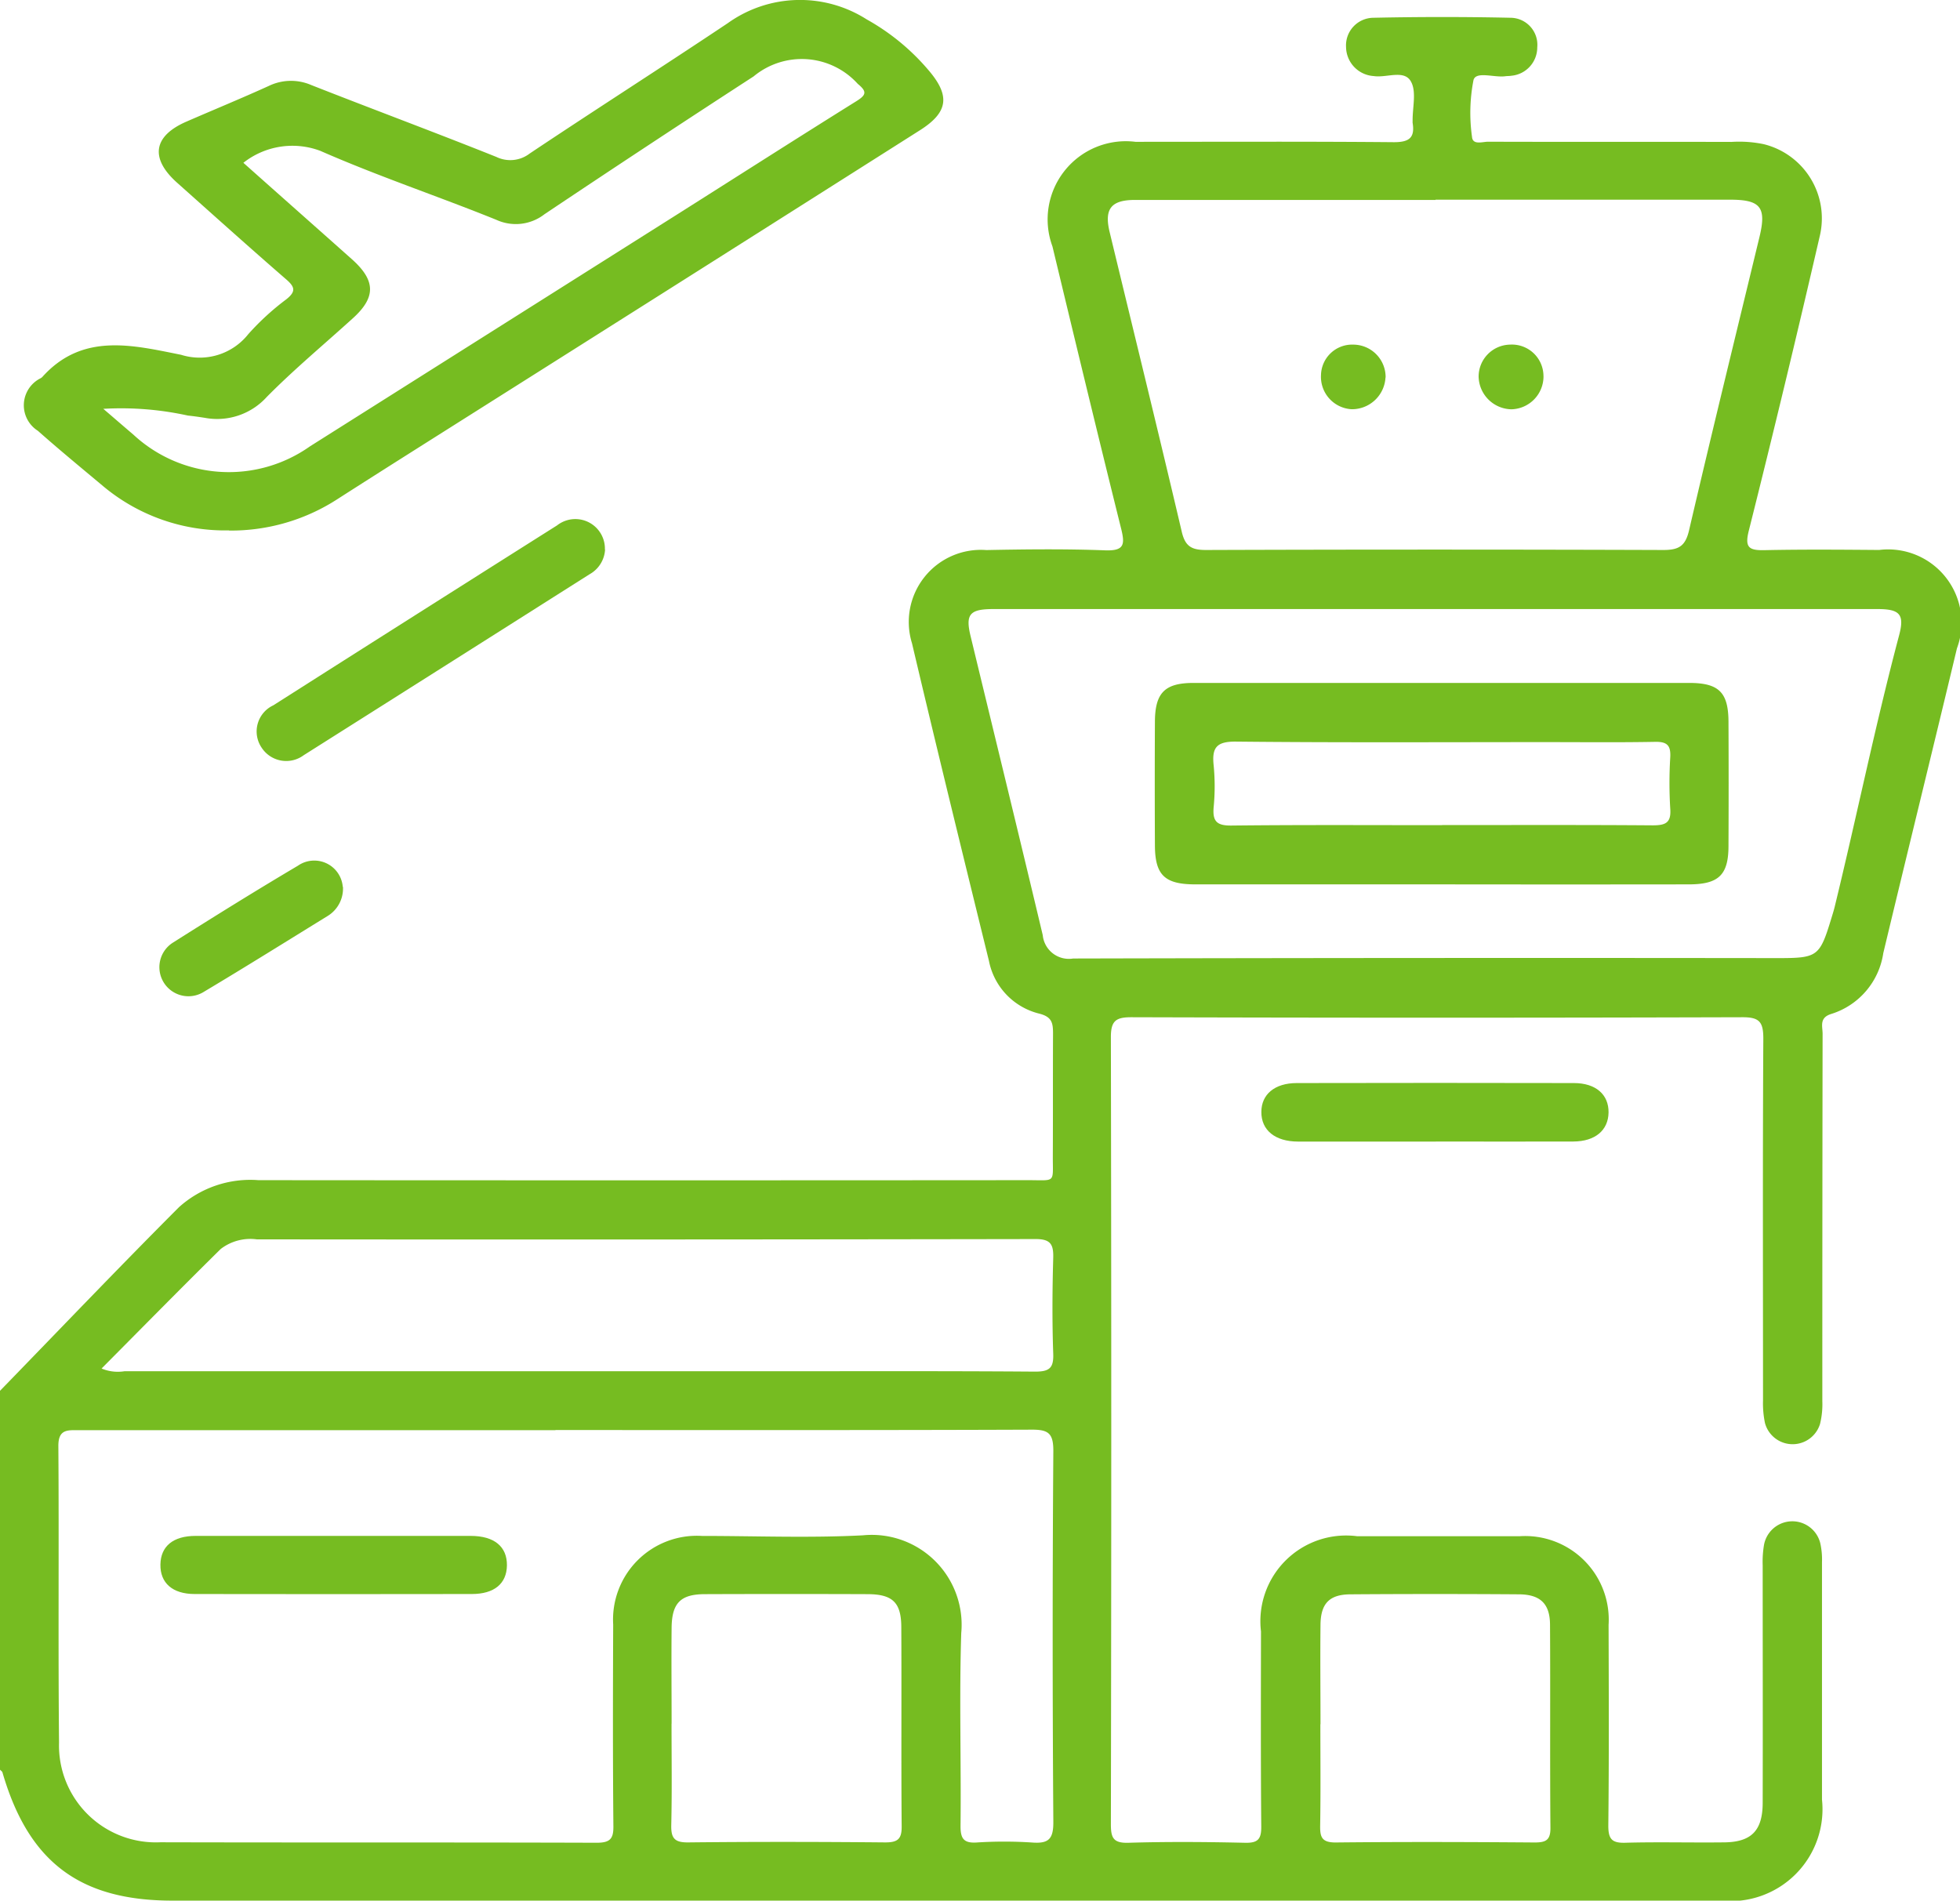 <svg id="uuid-ac0a5c92-9c3d-41e7-9639-cd1502243118" xmlns="http://www.w3.org/2000/svg" width="58" height="56.249" viewBox="0 0 58 56.249">
                  <path id="Path_9589" data-name="Path 9589" d="M-.025,44c1.761-1.812,3.506-3.641,5.291-5.429a3.153,3.153,0,0,1,2.351-.8q11.388.009,22.777,0c.833,0,.728.1.731-.713.006-1.208,0-2.418.006-3.626,0-.312-.03-.494-.409-.59a2.005,2.005,0,0,1-1.487-1.559c-.769-3.131-1.538-6.263-2.277-9.4a2.134,2.134,0,0,1,2.2-2.76c1.17-.023,2.344-.036,3.512.008.571.021.593-.171.477-.64-.692-2.781-1.363-5.568-2.033-8.354A2.314,2.314,0,0,1,33.57,7.041c2.549,0,5.1-.012,7.648.011.456,0,.625-.133.554-.572a.346.346,0,0,1,0-.056c-.006-.4.121-.867-.051-1.169-.2-.36-.725-.1-1.1-.16a.873.873,0,0,1-.819-.861.818.818,0,0,1,.8-.864c1.359-.029,2.719-.03,4.078,0a.8.8,0,0,1,.78.877.842.842,0,0,1-.771.839c-.055.011-.114.006-.17.014-.327.047-.869-.157-.945.111a5.059,5.059,0,0,0-.045,1.679c.018.257.309.148.477.148,2.4.008,4.8,0,7.2.006a3.569,3.569,0,0,1,.957.067,2.261,2.261,0,0,1,1.662,2.7q-1.011,4.383-2.106,8.744c-.123.491.006.58.46.571,1.132-.024,2.266-.015,3.4-.006a2.172,2.172,0,0,1,2.3,2.914c-.719,3.008-1.459,6.01-2.179,9.017a2.227,2.227,0,0,1-1.537,1.8c-.366.111-.259.368-.259.587q-.009,5.439-.008,10.877a2.423,2.423,0,0,1-.068.671.848.848,0,0,1-1.629-.026,2.849,2.849,0,0,1-.058-.672c0-3.57-.012-7.138.009-10.708,0-.5-.121-.633-.625-.631q-9.036.027-18.073,0c-.456,0-.61.1-.609.59q.023,11.643,0,23.286c0,.4.062.569.516.556,1.151-.035,2.3-.026,3.456,0,.371.008.481-.1.478-.475-.017-1.926-.011-3.853-.008-5.779a2.537,2.537,0,0,1,2.843-2.819c1.6,0,3.211,0,4.816,0a2.474,2.474,0,0,1,2.627,2.624c.006,1.983.014,3.966-.008,5.948,0,.4.115.512.507.5.963-.027,1.926,0,2.889-.011.831,0,1.17-.338,1.172-1.169.006-2.342,0-4.684,0-7.026a3.007,3.007,0,0,1,.041-.619.852.852,0,0,1,1.664-.038,2.226,2.226,0,0,1,.05.56q0,3.513,0,7.026a2.719,2.719,0,0,1-2.984,2.99H5.07C2.329,59.092.813,57.948.043,55.3c-.009-.032-.047-.054-.073-.082V44Zm16.431,1.17q-7.051,0-14.1,0c-.335,0-.612-.035-.609.472.021,2.926-.009,5.851.02,8.778a2.867,2.867,0,0,0,3,2.946c4.3.011,8.608,0,12.912.014.41,0,.5-.129.492-.512-.018-1.982-.014-3.963-.006-5.947A2.481,2.481,0,0,1,20.745,48.3c1.585,0,3.175.064,4.757-.018a2.659,2.659,0,0,1,2.913,2.893c-.062,1.9,0,3.812-.021,5.72,0,.366.1.5.472.478a12.629,12.629,0,0,1,1.641,0c.486.038.637-.094.633-.61q-.039-5.493,0-10.986c0-.51-.144-.624-.633-.622-4.7.018-9.4.011-14.1.011ZM42.449,8.761q-4.446,0-8.891,0c-.712,0-.917.268-.751.954.712,2.949,1.438,5.9,2.13,8.85.1.445.288.557.721.556q6.767-.023,13.534,0c.456,0,.651-.114.76-.58.675-2.9,1.385-5.792,2.085-8.687.21-.872.035-1.1-.864-1.1H42.451Zm0,12.108H29.363c-.7,0-.828.156-.672.8.713,2.951,1.435,5.9,2.136,8.852a.777.777,0,0,0,.9.69q10.423-.025,20.847-.012c1.187,0,1.244-.041,1.593-1.19.033-.107.067-.216.094-.325.652-2.674,1.2-5.373,1.906-8.034.167-.624.023-.78-.634-.781q-6.542,0-13.086,0ZM2.977,43.346a1.248,1.248,0,0,0,.674.08q9.513,0,19.025,0c2.642,0,5.285-.009,7.927.011.422,0,.55-.106.534-.533-.033-.943-.027-1.888,0-2.831.011-.4-.076-.56-.522-.559q-11.522.02-23.045.009a1.437,1.437,0,0,0-1.069.285c-1.176,1.16-2.333,2.337-3.523,3.535ZM19.842,53.854c0,1,.015,2-.008,3-.009.386.091.521.5.516,1.944-.021,3.889-.018,5.835,0,.365,0,.487-.1.483-.472-.017-1.964,0-3.927-.011-5.891,0-.734-.253-.981-.993-.984q-2.407-.009-4.814,0c-.727,0-.983.263-.99,1-.009.945,0,1.888,0,2.833Zm19.2.018c0,1,.011,2-.006,3-.006.339.048.5.454.5,1.964-.021,3.929-.015,5.892,0,.324,0,.471-.061.468-.43-.017-2,0-4-.012-6.006,0-.625-.283-.9-.907-.908q-2.493-.018-4.985,0c-.636,0-.893.269-.9.9-.011.983,0,1.964,0,2.946Z" transform="translate(0.03 -2.844)" fill="#76bc21" />
                  <path id="Path_9590" data-name="Path 9590" d="M10.7,15.724a5.623,5.623,0,0,1-3.711-1.3c-.651-.545-1.308-1.085-1.944-1.649A.893.893,0,0,1,5.13,11.22a.251.251,0,0,0,.045-.033c1.188-1.328,2.68-.945,4.109-.66a1.836,1.836,0,0,0,1.991-.613A7.6,7.6,0,0,1,12.4,8.884c.294-.235.251-.368-.012-.595-1.084-.94-2.151-1.9-3.222-2.855-.807-.721-.707-1.379.273-1.806.813-.354,1.632-.69,2.439-1.057a1.51,1.51,0,0,1,1.254-.029c1.824.718,3.661,1.4,5.482,2.129a.942.942,0,0,0,.986-.1c1.945-1.3,3.918-2.559,5.863-3.859A3.671,3.671,0,0,1,29.572.6a6.631,6.631,0,0,1,1.827,1.5c.657.766.587,1.254-.262,1.789Q24.681,7.985,18.22,12.066c-1.435.908-2.872,1.812-4.3,2.727a5.793,5.793,0,0,1-3.214.936Zm-3.72-3.6c.3.256.595.513.895.768a4.155,4.155,0,0,0,5.223.345Q18.55,9.794,24.005,6.348c1.755-1.11,3.5-2.227,5.262-3.326.292-.183.324-.282.042-.513a2.233,2.233,0,0,0-3.082-.221q-3.109,2.017-6.19,4.08a1.381,1.381,0,0,1-1.422.165c-1.73-.7-3.5-1.29-5.209-2.041a2.344,2.344,0,0,0-2.278.353c1.1.98,2.16,1.917,3.216,2.858.7.627.709,1.122.026,1.741-.852.774-1.741,1.512-2.549,2.33a1.981,1.981,0,0,1-1.833.619c-.168-.026-.336-.051-.5-.067a9.2,9.2,0,0,0-2.5-.2Z" transform="translate(-3.926 -0.027)" fill="#76bc21" />
                  <path id="Path_9591" data-name="Path 9591" d="M60.419,102.473a.892.892,0,0,1-.462.734q-4.226,2.68-8.455,5.353a.868.868,0,0,1-1.244-.22.853.853,0,0,1,.342-1.255q4.2-2.673,8.4-5.327a.875.875,0,0,1,1.414.715Z" transform="translate(-42.514 -86.21)" fill="#76bc21" />
                  <path id="Path_9592" data-name="Path 9592" d="M251.681,213.453c-1.358,0-2.714,0-4.072,0-.684,0-1.093-.338-1.089-.877,0-.519.392-.854,1.048-.855q4.1-.009,8.2,0c.653,0,1.033.344,1.026.87s-.394.857-1.04.86c-1.358.006-2.714,0-4.072,0Z" transform="translate(-209.194 -179.668)" fill="#76bc21" />
                  <path id="Path_9593" data-name="Path 9593" d="M36.523,169.111a.951.951,0,0,1-.451.86c-1.219.751-2.431,1.509-3.659,2.242a.86.86,0,1,1-.922-1.452c1.225-.775,2.456-1.541,3.7-2.277a.846.846,0,0,1,1.326.625Z" transform="translate(-26.374 -142.864)" fill="#76bc21" />
                  <path id="Path_9594" data-name="Path 9594" d="M36.459,300.259c1.356,0,2.713,0,4.069,0,.7,0,1.079.319,1.072.874-.008.537-.372.846-1.04.846q-4.1.007-8.2,0c-.657,0-1.022-.327-1.014-.871s.378-.848,1.039-.849c1.356,0,2.713,0,4.069,0Z" transform="translate(-26.599 -254.804)" fill="#76bc21" />
                  <path id="Path_9595" data-name="Path 9595" d="M290.91,68.312a.974.974,0,0,1-.948.989.989.989,0,0,1-.972-.972.948.948,0,0,1,.927-.942.934.934,0,0,1,.992.925Z" transform="translate(-245.235 -57.188)" fill="#76bc21" />
                  <path id="Path_9596" data-name="Path 9596" d="M260.056,68.365a.993.993,0,0,1-1,.937.96.96,0,0,1-.908-1.017.922.922,0,0,1,.958-.895.961.961,0,0,1,.954.973Z" transform="translate(-219.057 -57.191)" fill="#76bc21" />
                  <path id="Path_9597" data-name="Path 9597" d="M234.177,139.479q-3.652,0-7.3,0c-.914,0-1.2-.274-1.2-1.172q-.009-1.812,0-3.623c0-.875.289-1.167,1.148-1.167q7.33,0,14.659,0c.88,0,1.161.277,1.166,1.143q.009,1.839,0,3.679c0,.861-.289,1.138-1.169,1.14Q237.827,139.484,234.177,139.479Zm0-1.755c2.077,0,4.154-.008,6.231.008.374,0,.55-.07.519-.489a12.567,12.567,0,0,1,0-1.529c.018-.344-.091-.459-.442-.453-1.076.02-2.153.008-3.229.008-3.058,0-6.118.017-9.176-.015-.568-.006-.722.165-.665.7a6.449,6.449,0,0,1,0,1.244c-.036.422.1.545.53.54,2.077-.023,4.154-.011,6.231-.011Z" transform="translate(-191.501 -113.306)" fill="#76bc21" />
                </svg>
